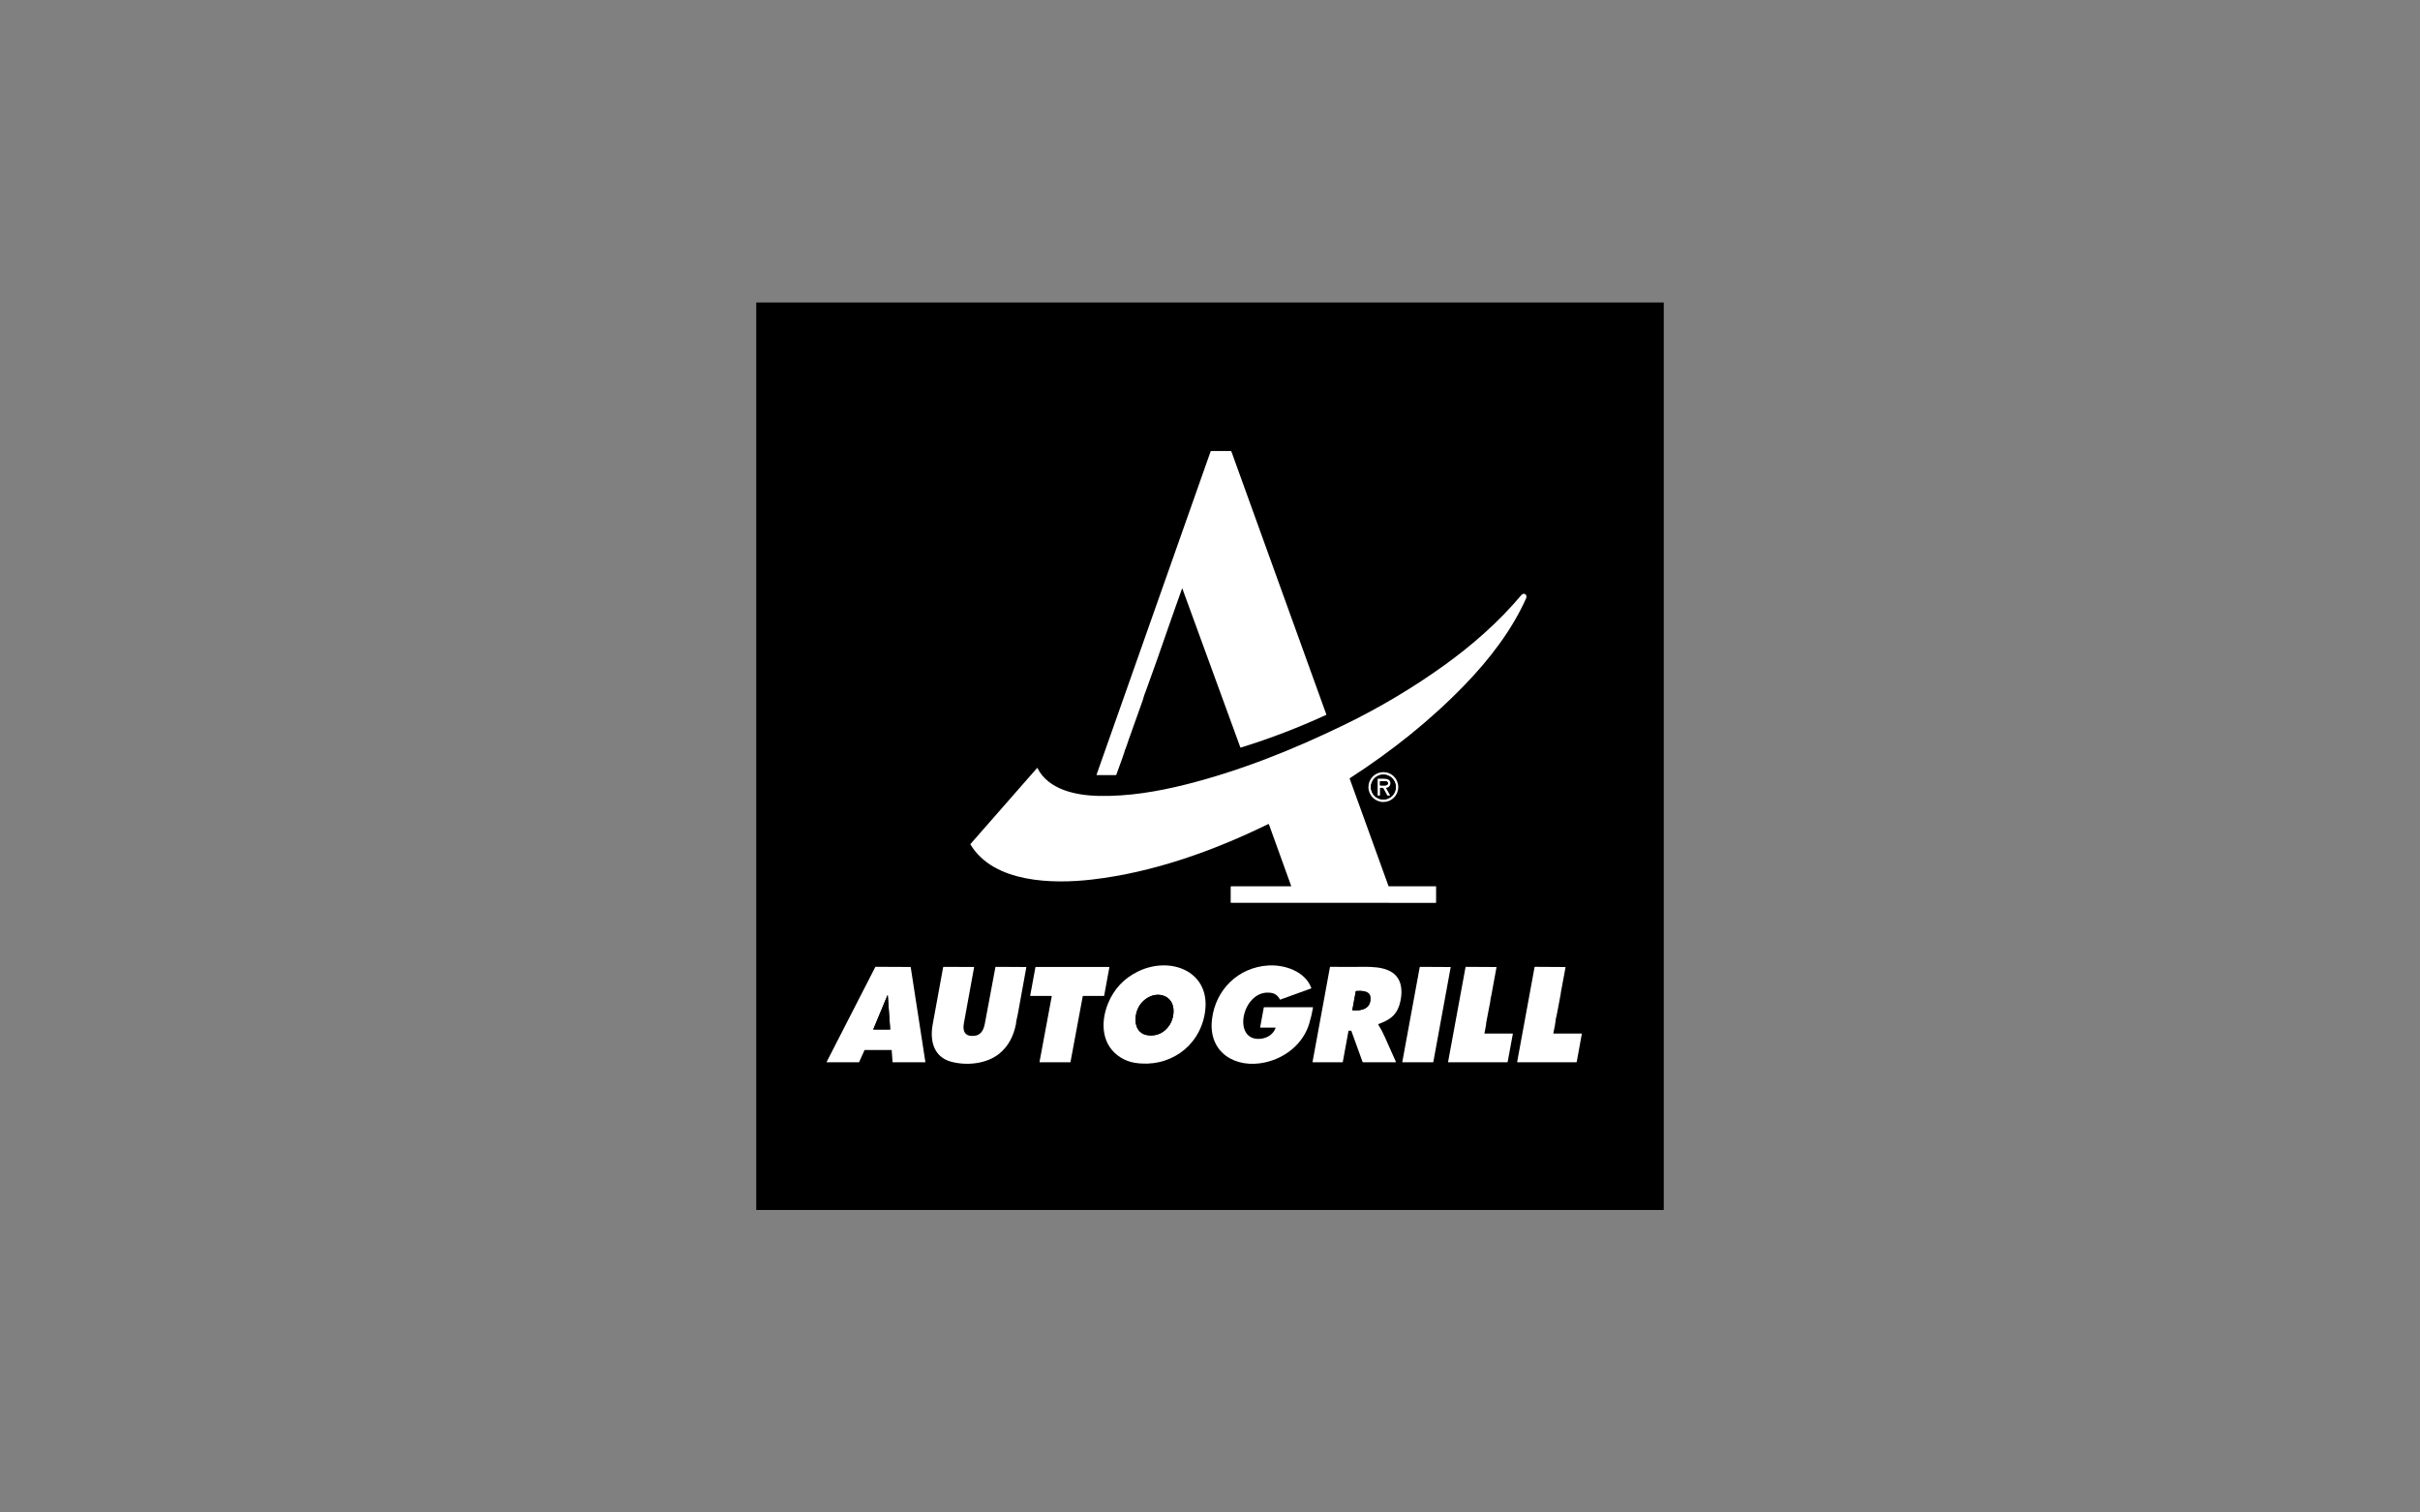 <?xml version="1.0" encoding="utf-8"?>
<svg xmlns="http://www.w3.org/2000/svg" width="800" height="500" viewBox="0 0 800 500" fill="none">
<rect x="0" y="0" width="800" height="500" fill="#808080" stroke="none"/>
<g clip-path="url(#clip0_1035_51424)">
<path d="M390.852 194.548L410.021 247.052C410.032 247.084 410.056 247.11 410.086 247.125C410.116 247.14 410.15 247.143 410.182 247.133C419.813 244.154 429.209 240.558 438.369 236.345C438.45 236.308 438.474 236.248 438.444 236.165L407.085 149.293C407.065 149.237 407.028 149.189 406.98 149.155C406.932 149.121 406.874 149.103 406.816 149.103H400.382C400.291 149.103 400.231 149.146 400.2 149.233L362.505 256.067C362.499 256.085 362.497 256.104 362.499 256.123C362.501 256.142 362.508 256.161 362.519 256.177C362.53 256.192 362.545 256.205 362.562 256.214C362.579 256.223 362.598 256.228 362.617 256.228L368.849 256.234C368.938 256.234 368.997 256.193 369.028 256.11C369.699 254.229 370.382 252.352 371.077 250.479C371.267 249.965 371.447 249.167 371.773 248.546C371.775 248.543 371.775 248.539 371.774 248.535C371.774 248.531 371.772 248.528 371.769 248.525C371.753 248.509 371.738 248.493 371.723 248.478C371.712 248.466 371.705 248.452 371.702 248.437C371.7 248.421 371.702 248.405 371.708 248.391C372.287 247.164 372.757 245.525 373.086 244.624C374.545 240.644 375.896 236.627 377.352 232.645C377.626 231.891 377.93 231.097 378.108 230.31C378.233 229.757 378.475 229.286 378.668 228.758C379.994 225.103 381.307 221.444 382.608 217.779C383.695 214.721 384.764 211.657 385.813 208.587C387.419 203.892 389.118 199.224 390.769 194.55C390.773 194.542 390.779 194.534 390.786 194.529C390.794 194.524 390.802 194.521 390.811 194.521C390.82 194.521 390.829 194.523 390.836 194.528C390.843 194.533 390.849 194.54 390.852 194.548Z" stroke="black" stroke-width="0.691"/>
<path d="M419.485 272.531L426.836 292.895C426.859 292.959 426.837 292.99 426.768 292.99H407.05C406.908 292.99 406.837 293.062 406.837 293.204V298.319C406.837 298.41 406.882 298.456 406.973 298.456L474.618 298.466C474.7 298.466 474.741 298.426 474.741 298.344V293.094C474.741 293.025 474.706 292.99 474.637 292.99H459.146C459.07 292.99 459.02 292.955 458.995 292.883L446.17 257.405C446.148 257.344 446.164 257.297 446.218 257.264C459.958 248.384 472.818 238.201 484.25 226.363C492.357 217.968 499.702 208.468 504.484 197.838C505.031 196.62 503.798 195.677 502.882 196.765C495.478 205.574 486.643 213.323 477.422 219.946C467.08 227.374 456.091 233.917 444.453 239.575C427.569 247.783 410.11 254.79 391.868 259.371C382.59 261.7 372.855 263.32 363.212 263.115C355.826 262.957 346.603 261.142 342.958 253.916C342.952 253.904 342.944 253.894 342.933 253.886C342.922 253.878 342.909 253.874 342.896 253.872C342.883 253.87 342.869 253.872 342.857 253.877C342.844 253.881 342.833 253.889 342.823 253.899L320.819 279.01C320.801 279.03 320.79 279.056 320.788 279.084C320.785 279.111 320.792 279.139 320.806 279.163C328.52 291.955 348.136 292.247 360.948 290.767C381.163 288.437 401.036 281.326 419.241 272.432C419.358 272.375 419.44 272.408 419.485 272.531Z" stroke="black" stroke-width="0.691"/>
<path d="M462.243 260.188C462.243 259.539 462.116 258.897 461.868 258.298C461.62 257.699 461.256 257.155 460.797 256.697C460.339 256.238 459.795 255.874 459.196 255.626C458.597 255.378 457.955 255.25 457.306 255.25C455.997 255.25 454.741 255.771 453.815 256.697C452.889 257.622 452.369 258.878 452.369 260.188C452.369 261.497 452.889 262.753 453.815 263.679C454.741 264.605 455.997 265.125 457.306 265.125C457.955 265.125 458.597 264.997 459.196 264.749C459.795 264.501 460.339 264.137 460.797 263.679C461.256 263.22 461.62 262.676 461.868 262.077C462.116 261.478 462.243 260.836 462.243 260.188Z" stroke="black" stroke-width="0.691"/>
<path d="M370.539 349.635C371.977 350.517 373.515 351.089 375.153 351.348C386.134 353.091 396.172 346.399 398.221 335.379C400.838 321.313 387.176 315.821 376.231 321.137C371.543 323.414 368.221 326.968 366.265 331.798C363.705 338.128 364.162 345.725 370.539 349.635Z" stroke="black" stroke-width="0.691"/>
<path d="M421.678 339.824C420.81 342.257 418.324 343.491 415.846 343.44C407.206 343.257 410.979 326.763 420.236 328.226C421.485 328.424 422.435 329.141 423.087 330.377C423.123 330.446 423.177 330.467 423.249 330.441L433.419 326.761C433.497 326.734 433.521 326.682 433.492 326.606C431.47 321.116 424.699 318.837 419.252 319.172C409.351 319.783 401.826 327.136 400.657 336.969C399.344 348.014 408.495 353.417 418.32 351.188C424.983 349.676 430.786 345.033 432.793 338.415C433.323 336.668 433.743 334.888 434.055 333.074C434.066 333.009 434.039 332.977 433.972 332.977H417.914C417.838 332.977 417.793 333.014 417.779 333.089L416.577 339.6C416.565 339.674 416.596 339.71 416.671 339.71H421.597C421.677 339.71 421.704 339.748 421.678 339.824Z" stroke="black" stroke-width="0.691"/>
<path d="M285.784 347.16C285.79 347.147 285.799 347.136 285.811 347.128C285.822 347.121 285.836 347.117 285.85 347.117H294.703C294.721 347.117 294.739 347.123 294.752 347.136C294.766 347.148 294.774 347.165 294.776 347.183L295.057 351.09C295.059 351.109 295.067 351.125 295.081 351.138C295.094 351.15 295.112 351.157 295.13 351.157H305.835C305.845 351.157 305.856 351.155 305.865 351.15C305.875 351.146 305.883 351.14 305.89 351.132C305.897 351.124 305.902 351.115 305.905 351.105C305.908 351.095 305.909 351.084 305.908 351.074L301.062 319.723C301.059 319.706 301.05 319.69 301.037 319.678C301.024 319.667 301.007 319.661 300.989 319.661L289.43 319.607C289.417 319.607 289.404 319.611 289.393 319.618C289.381 319.625 289.372 319.634 289.366 319.646L273.264 351.051C273.258 351.062 273.255 351.074 273.256 351.087C273.256 351.099 273.26 351.111 273.266 351.122C273.273 351.132 273.282 351.141 273.293 351.147C273.304 351.153 273.316 351.157 273.328 351.157H283.938C283.952 351.157 283.966 351.153 283.978 351.145C283.989 351.137 283.999 351.126 284.004 351.113L285.784 347.16Z" stroke="black" stroke-width="0.691"/>
<path d="M330.348 348.321C333.42 345.837 335.084 342.404 335.844 338.586C335.917 338.215 335.894 337.765 336.035 337.225C336.246 336.411 336.486 335.236 336.756 333.698C337.568 329.053 338.457 324.425 339.281 319.78C339.292 319.715 339.265 319.682 339.201 319.68L329.233 319.626C329.19 319.627 329.148 319.642 329.116 319.669C329.083 319.696 329.06 319.734 329.053 319.776C327.89 326.139 326.729 332.345 325.57 338.395C325.149 340.587 324.244 342.236 322.019 342.441C319.164 342.707 318.132 341.08 318.625 338.362C319.743 332.199 320.872 326.01 322.013 319.794C322.029 319.707 321.993 319.664 321.903 319.664L311.983 319.635C311.933 319.635 311.885 319.652 311.846 319.684C311.808 319.716 311.782 319.76 311.774 319.809C310.608 326.097 309.455 332.403 308.314 338.727C307.355 344.037 308.635 349.444 314.49 351.002C319.564 352.353 326.127 351.736 330.348 348.321Z" stroke="black" stroke-width="0.691"/>
<path d="M446.734 340.823L450.431 351.056C450.454 351.123 450.502 351.157 450.574 351.157H461.37C461.462 351.157 461.49 351.115 461.453 351.031C460.228 348.294 459 345.537 457.769 342.758C457.152 341.363 456.45 340.042 455.664 338.797C455.649 338.772 455.639 338.745 455.635 338.717C455.632 338.688 455.635 338.659 455.644 338.632C455.653 338.605 455.668 338.58 455.688 338.559C455.708 338.539 455.732 338.523 455.759 338.513C459 337.317 461.386 335.933 462.532 332.475C463.355 329.995 463.674 326.71 462.611 324.302C460.496 319.51 454.139 319.58 449.83 319.624C446.462 319.657 443.112 319.652 439.777 319.609C439.748 319.609 439.719 319.619 439.697 319.637C439.674 319.656 439.658 319.682 439.653 319.711L433.897 351.058C433.885 351.124 433.912 351.157 433.978 351.157H443.77C443.843 351.157 443.886 351.12 443.9 351.047L445.771 340.854C445.784 340.792 445.822 340.759 445.885 340.754L446.587 340.723C446.661 340.721 446.71 340.754 446.734 340.823Z" stroke="black" stroke-width="0.691"/>
<path d="M479.47 319.682L469.459 319.627C469.386 319.625 469.343 319.66 469.331 319.732L463.573 351.058C463.561 351.124 463.588 351.158 463.656 351.158H473.713C473.778 351.158 473.816 351.125 473.829 351.06L479.557 319.786C479.57 319.717 479.541 319.682 479.47 319.682Z" stroke="black" stroke-width="0.691"/>
<path d="M491.278 338.289C491.743 336.047 492.078 333.777 492.567 331.541C492.653 331.156 492.705 330.766 492.725 330.373C492.752 329.869 492.926 329.496 493.002 329.076C493.566 325.979 494.134 322.877 494.707 319.769C494.718 319.711 494.695 319.682 494.637 319.682L484.609 319.624C484.576 319.624 484.544 319.635 484.519 319.656C484.493 319.676 484.476 319.706 484.47 319.738L478.7 351.078C478.699 351.088 478.699 351.098 478.701 351.108C478.704 351.117 478.708 351.126 478.715 351.134C478.721 351.141 478.729 351.147 478.738 351.151C478.747 351.155 478.757 351.157 478.767 351.157H498.265C498.297 351.157 498.329 351.146 498.354 351.125C498.379 351.104 498.396 351.075 498.401 351.043L500.104 341.805C500.107 341.789 500.107 341.774 500.103 341.758C500.099 341.743 500.091 341.729 500.082 341.717C500.072 341.705 500.059 341.695 500.045 341.689C500.031 341.682 500.016 341.679 500.001 341.679H490.843C490.755 341.679 490.717 341.634 490.729 341.546C490.789 341.113 491.357 338.56 491.291 338.407C491.274 338.37 491.27 338.331 491.278 338.289Z" stroke="black" stroke-width="0.691"/>
<path d="M514.454 336.251C514.527 336.234 515.826 329.124 515.965 328.417C515.969 328.395 515.967 328.37 515.96 328.343C515.952 328.308 515.951 328.274 515.958 328.241L517.529 319.79C517.543 319.72 517.513 319.684 517.44 319.682L507.427 319.618C507.349 319.618 507.304 319.655 507.29 319.73L501.549 351.002C501.546 351.021 501.546 351.041 501.551 351.059C501.556 351.078 501.565 351.095 501.578 351.11C501.59 351.125 501.606 351.137 501.623 351.145C501.641 351.153 501.66 351.158 501.679 351.158H521.061C521.104 351.158 521.146 351.143 521.178 351.115C521.211 351.087 521.234 351.049 521.242 351.006L522.913 341.809C522.916 341.793 522.915 341.777 522.911 341.761C522.907 341.746 522.899 341.731 522.889 341.719C522.878 341.706 522.865 341.696 522.851 341.689C522.836 341.683 522.82 341.679 522.804 341.679H513.597C513.515 341.679 513.483 341.64 513.501 341.561C513.903 339.826 514.203 338.076 514.4 336.311C514.405 336.278 514.422 336.258 514.454 336.251Z" stroke="black" stroke-width="0.691"/>
<path d="M347.682 329.36L343.65 351.016C343.647 351.033 343.647 351.051 343.651 351.068C343.656 351.085 343.664 351.101 343.675 351.114C343.686 351.128 343.7 351.139 343.716 351.146C343.731 351.153 343.749 351.157 343.766 351.157H353.752C353.828 351.157 353.873 351.12 353.887 351.045L357.931 329.345C357.944 329.28 357.983 329.248 358.049 329.248H364.88C364.913 329.248 364.944 329.236 364.969 329.215C364.994 329.194 365.011 329.164 365.017 329.132L366.736 319.771C366.749 319.701 366.719 319.666 366.647 319.666H342.397C342.332 319.666 342.294 319.697 342.283 319.761L340.571 329.088C340.551 329.195 340.595 329.248 340.704 329.248H347.591C347.665 329.248 347.696 329.285 347.682 329.36Z" stroke="black" stroke-width="0.691"/>
<path d="M461.43 260.184C461.43 259.09 460.995 258.04 460.221 257.267C459.448 256.493 458.399 256.059 457.305 256.059C456.211 256.059 455.161 256.493 454.388 257.267C453.614 258.04 453.18 259.09 453.18 260.184C453.18 261.278 453.614 262.327 454.388 263.1C455.161 263.874 456.211 264.309 457.305 264.309C458.399 264.309 459.448 263.874 460.221 263.1C460.995 262.327 461.43 261.278 461.43 260.184Z" stroke="black" stroke-width="0.691"/>
<path d="M456.307 260.442L457.171 260.471C457.226 260.473 457.267 260.498 457.293 260.546L458.578 262.889C458.619 262.964 458.683 263.001 458.768 263.001H459.408C459.513 263.001 459.54 262.955 459.489 262.862L458.238 260.591C458.228 260.574 458.223 260.554 458.222 260.534C458.222 260.514 458.227 260.495 458.237 260.477C458.246 260.459 458.26 260.445 458.277 260.434C458.294 260.423 458.313 260.417 458.333 260.415C459.651 260.324 460.102 258.518 459.089 257.801C458.35 257.277 456.51 257.436 455.555 257.424C455.466 257.422 455.422 257.466 455.422 257.554L455.416 262.87C455.416 262.958 455.46 263.001 455.547 263.001H456.069C456.154 263.001 456.197 262.958 456.197 262.873V260.548C456.197 260.475 456.234 260.44 456.307 260.442Z" stroke="black" stroke-width="0.691"/>
<path d="M456.197 258.362V259.527C456.197 259.556 456.209 259.585 456.23 259.606C456.251 259.627 456.279 259.639 456.309 259.639H457.898C458.146 259.639 458.384 259.57 458.559 259.447C458.734 259.324 458.833 259.158 458.833 258.984V258.905C458.833 258.732 458.734 258.565 458.559 258.442C458.384 258.319 458.146 258.25 457.898 258.25H456.309C456.279 258.25 456.251 258.262 456.23 258.283C456.209 258.304 456.197 258.333 456.197 258.362Z" stroke="black" stroke-width="0.691"/>
<path d="M376.494 332.778C374.623 336.087 374.731 341.871 379.802 342.277C382.647 342.505 384.994 341.287 386.569 338.931C388.384 336.219 388.775 331.313 385.432 329.523C382.121 327.752 378.193 329.77 376.494 332.778Z" stroke="black" stroke-width="0.691"/>
<path d="M293.482 329.107C293.481 329.091 293.475 329.076 293.465 329.064C293.454 329.052 293.44 329.044 293.424 329.042C293.409 329.039 293.393 329.042 293.379 329.051C293.365 329.059 293.355 329.071 293.349 329.086L288.711 340.237C288.706 340.247 288.704 340.258 288.705 340.269C288.706 340.281 288.71 340.291 288.716 340.301C288.722 340.31 288.731 340.318 288.741 340.324C288.75 340.329 288.762 340.332 288.773 340.332H294.203C294.212 340.332 294.222 340.33 294.23 340.326C294.239 340.323 294.246 340.317 294.253 340.31C294.259 340.304 294.264 340.296 294.267 340.287C294.271 340.278 294.272 340.269 294.271 340.259L293.482 329.107Z" stroke="black" stroke-width="0.691"/>
<path d="M452.969 329.444C452.695 327.457 449.743 327.503 448.322 327.617C448.243 327.624 448.197 327.665 448.183 327.741L447.064 333.851C447.049 333.931 447.082 333.975 447.164 333.981C450.234 334.263 453.51 333.364 452.969 329.444Z" stroke="black" stroke-width="0.691"/>
<path d="M250 100H550V400H250V100ZM390.855 194.548L410.023 247.052C410.035 247.084 410.059 247.11 410.089 247.125C410.119 247.14 410.153 247.142 410.185 247.133C419.816 244.153 429.212 240.557 438.372 236.345C438.452 236.307 438.477 236.247 438.447 236.164L407.088 149.293C407.068 149.237 407.031 149.189 406.983 149.155C406.935 149.121 406.877 149.102 406.818 149.102H400.385C400.294 149.102 400.233 149.146 400.203 149.233L362.508 256.066C362.502 256.084 362.499 256.104 362.502 256.123C362.504 256.142 362.511 256.16 362.522 256.176C362.533 256.192 362.548 256.205 362.565 256.214C362.582 256.223 362.601 256.228 362.62 256.228L368.852 256.234C368.941 256.234 369 256.193 369.03 256.11C369.702 254.229 370.385 252.352 371.079 250.479C371.27 249.965 371.45 249.167 371.776 248.546C371.777 248.542 371.778 248.538 371.777 248.534C371.776 248.531 371.774 248.527 371.771 248.525C371.756 248.508 371.741 248.492 371.726 248.477C371.715 248.466 371.708 248.452 371.705 248.436C371.703 248.421 371.705 248.405 371.711 248.39C372.289 247.164 372.76 245.525 373.089 244.624C374.548 240.644 375.898 236.626 377.355 232.644C377.628 231.89 377.933 231.097 378.111 230.309C378.235 229.756 378.478 229.286 378.671 228.758C379.997 225.103 381.31 221.443 382.611 217.779C383.698 214.721 384.767 211.657 385.816 208.586C387.422 203.892 389.121 199.224 390.772 194.55C390.776 194.541 390.781 194.534 390.789 194.529C390.796 194.524 390.805 194.521 390.814 194.52C390.823 194.52 390.832 194.523 390.839 194.528C390.846 194.532 390.852 194.539 390.855 194.548ZM419.485 272.531L426.836 292.895C426.86 292.959 426.837 292.99 426.768 292.99H407.05C406.908 292.99 406.837 293.061 406.837 293.204V298.319C406.837 298.41 406.883 298.456 406.974 298.456L474.619 298.466C474.7 298.466 474.741 298.425 474.741 298.344V293.094C474.741 293.025 474.706 292.99 474.637 292.99H459.146C459.07 292.99 459.02 292.954 458.995 292.883L446.171 257.405C446.148 257.344 446.164 257.297 446.218 257.264C459.959 248.384 472.818 238.201 484.251 226.363C492.358 217.968 499.702 208.468 504.484 197.838C505.031 196.619 503.798 195.677 502.883 196.764C495.478 205.574 486.644 213.323 477.422 219.946C467.081 227.374 456.091 233.917 444.453 239.575C427.57 247.783 410.11 254.79 391.868 259.371C382.59 261.7 372.855 263.32 363.213 263.115C355.827 262.957 346.603 261.142 342.959 253.916C342.953 253.904 342.944 253.894 342.933 253.886C342.922 253.878 342.91 253.873 342.897 253.872C342.883 253.87 342.87 253.872 342.857 253.877C342.844 253.881 342.833 253.889 342.824 253.899L320.819 279.01C320.801 279.03 320.79 279.056 320.788 279.084C320.786 279.111 320.792 279.139 320.807 279.163C328.52 291.954 348.136 292.247 360.948 290.767C381.163 288.436 401.036 281.326 419.241 272.432C419.358 272.375 419.44 272.408 419.485 272.531ZM462.244 260.187C462.244 259.539 462.116 258.897 461.868 258.298C461.62 257.699 461.256 257.155 460.798 256.696C460.339 256.238 459.795 255.874 459.196 255.626C458.597 255.378 457.955 255.25 457.307 255.25C455.997 255.25 454.741 255.77 453.816 256.696C452.89 257.622 452.369 258.878 452.369 260.187C452.369 261.497 452.89 262.752 453.816 263.678C454.741 264.604 455.997 265.124 457.307 265.124C457.955 265.124 458.597 264.997 459.196 264.748C459.795 264.5 460.339 264.137 460.798 263.678C461.256 263.22 461.62 262.676 461.868 262.077C462.116 261.478 462.244 260.836 462.244 260.187ZM370.539 349.634C371.977 350.517 373.515 351.088 375.153 351.347C386.133 353.09 396.171 346.398 398.22 335.378C400.837 321.312 387.175 315.82 376.23 321.136C371.542 323.414 368.22 326.968 366.264 331.798C363.704 338.127 364.162 345.724 370.539 349.634ZM421.68 339.824C420.811 342.256 418.325 343.491 415.847 343.439C407.208 343.257 410.981 326.763 420.238 328.226C421.486 328.423 422.436 329.14 423.088 330.376C423.124 330.445 423.178 330.467 423.25 330.441L433.421 326.761C433.498 326.733 433.522 326.682 433.493 326.606C431.471 321.115 424.7 318.836 419.253 319.172C409.352 319.783 401.827 327.136 400.659 336.969C399.345 348.014 408.497 353.417 418.321 351.188C424.984 349.675 430.787 345.032 432.795 338.415C433.324 336.668 433.744 334.887 434.057 333.074C434.068 333.009 434.04 332.977 433.974 332.977H417.915C417.839 332.977 417.794 333.014 417.78 333.088L416.579 339.6C416.566 339.673 416.597 339.71 416.672 339.71H421.599C421.679 339.71 421.706 339.748 421.68 339.824ZM285.785 347.16C285.79 347.147 285.799 347.136 285.811 347.129C285.823 347.121 285.837 347.117 285.851 347.117H294.704C294.722 347.117 294.739 347.123 294.753 347.136C294.766 347.148 294.775 347.165 294.776 347.183L295.058 351.09C295.06 351.109 295.068 351.125 295.081 351.138C295.095 351.15 295.112 351.157 295.131 351.157H305.836C305.846 351.157 305.856 351.155 305.866 351.15C305.876 351.146 305.884 351.14 305.891 351.132C305.898 351.124 305.903 351.115 305.906 351.105C305.909 351.095 305.91 351.084 305.908 351.074L301.062 319.723C301.06 319.706 301.051 319.69 301.038 319.678C301.024 319.667 301.007 319.661 300.99 319.661L289.431 319.607C289.418 319.607 289.405 319.611 289.393 319.618C289.382 319.625 289.373 319.635 289.367 319.646L273.265 351.051C273.259 351.062 273.256 351.074 273.257 351.087C273.257 351.099 273.261 351.111 273.267 351.122C273.273 351.133 273.283 351.141 273.293 351.147C273.304 351.153 273.316 351.157 273.329 351.157H283.939C283.953 351.157 283.966 351.153 283.978 351.145C283.99 351.137 283.999 351.126 284.005 351.113L285.785 347.16ZM330.347 348.32C333.42 345.836 335.084 342.403 335.844 338.585C335.916 338.214 335.894 337.764 336.035 337.224C336.246 336.41 336.486 335.235 336.756 333.698C337.568 329.052 338.456 324.424 339.281 319.779C339.292 319.714 339.265 319.681 339.2 319.68L329.233 319.626C329.19 319.626 329.148 319.641 329.115 319.668C329.082 319.695 329.06 319.733 329.052 319.775C327.89 326.138 326.729 332.345 325.57 338.394C325.149 340.586 324.244 342.236 322.019 342.441C319.164 342.706 318.132 341.079 318.625 338.361C319.742 332.198 320.872 326.009 322.012 319.794C322.029 319.706 321.992 319.663 321.903 319.663L311.983 319.634C311.933 319.634 311.884 319.652 311.846 319.683C311.808 319.715 311.782 319.759 311.773 319.808C310.608 326.097 309.454 332.403 308.314 338.726C307.354 344.036 308.635 349.443 314.49 351.001C319.564 352.352 326.127 351.735 330.347 348.32ZM446.734 340.823L450.43 351.055C450.454 351.123 450.501 351.157 450.573 351.157H461.369C461.462 351.157 461.49 351.115 461.452 351.03C460.227 348.294 458.999 345.537 457.769 342.758C457.151 341.363 456.45 340.042 455.664 338.796C455.648 338.772 455.639 338.745 455.635 338.716C455.632 338.688 455.635 338.659 455.644 338.632C455.653 338.604 455.668 338.58 455.688 338.559C455.708 338.538 455.732 338.522 455.759 338.512C458.999 337.317 461.386 335.933 462.532 332.475C463.354 329.995 463.673 326.709 462.61 324.302C460.495 319.51 454.139 319.58 449.829 319.624C446.462 319.657 443.111 319.652 439.777 319.609C439.748 319.609 439.719 319.619 439.696 319.637C439.673 319.656 439.658 319.682 439.653 319.711L433.897 351.057C433.885 351.124 433.912 351.157 433.978 351.157H443.769C443.843 351.157 443.886 351.12 443.9 351.047L445.771 340.854C445.783 340.791 445.821 340.758 445.885 340.754L446.587 340.723C446.66 340.72 446.709 340.753 446.734 340.823ZM479.471 319.682L469.46 319.626C469.387 319.624 469.344 319.66 469.331 319.731L463.574 351.057C463.561 351.124 463.589 351.157 463.657 351.157H473.713C473.778 351.157 473.817 351.124 473.829 351.059L479.558 319.785C479.57 319.716 479.541 319.682 479.471 319.682ZM491.278 338.289C491.742 336.047 492.078 333.776 492.567 331.541C492.653 331.155 492.705 330.766 492.724 330.372C492.751 329.869 492.925 329.496 493.002 329.075C493.566 325.979 494.134 322.876 494.707 319.769C494.718 319.711 494.695 319.682 494.637 319.682L484.609 319.624C484.576 319.623 484.544 319.634 484.519 319.655C484.493 319.676 484.476 319.705 484.47 319.738L478.7 351.078C478.698 351.088 478.699 351.098 478.701 351.107C478.704 351.117 478.708 351.126 478.715 351.133C478.721 351.141 478.729 351.147 478.738 351.151C478.747 351.155 478.757 351.157 478.767 351.157H498.265C498.297 351.157 498.329 351.145 498.354 351.125C498.379 351.104 498.395 351.075 498.401 351.043L500.104 341.805C500.107 341.789 500.106 341.773 500.102 341.758C500.098 341.743 500.091 341.729 500.081 341.717C500.072 341.705 500.059 341.695 500.045 341.688C500.031 341.682 500.016 341.678 500.001 341.678H490.843C490.755 341.678 490.717 341.634 490.729 341.546C490.789 341.113 491.357 338.56 491.291 338.407C491.274 338.369 491.27 338.33 491.278 338.289ZM514.454 336.25C514.526 336.233 515.825 329.123 515.964 328.416C515.968 328.394 515.967 328.369 515.96 328.342C515.952 328.307 515.951 328.273 515.958 328.24L517.528 319.789C517.542 319.719 517.512 319.683 517.439 319.682L507.426 319.617C507.349 319.617 507.303 319.655 507.289 319.729L501.548 351.001C501.545 351.02 501.546 351.04 501.551 351.059C501.556 351.077 501.565 351.095 501.577 351.109C501.59 351.124 501.605 351.136 501.623 351.144C501.64 351.153 501.66 351.157 501.679 351.157H521.061C521.104 351.157 521.145 351.142 521.178 351.114C521.211 351.087 521.233 351.048 521.241 351.006L522.913 341.809C522.916 341.793 522.915 341.776 522.911 341.761C522.906 341.745 522.899 341.73 522.888 341.718C522.878 341.706 522.865 341.696 522.85 341.689C522.835 341.682 522.819 341.678 522.803 341.678H513.596C513.515 341.678 513.483 341.639 513.501 341.56C513.903 339.825 514.202 338.075 514.4 336.31C514.404 336.277 514.422 336.257 514.454 336.25ZM347.682 329.359L343.651 351.016C343.647 351.033 343.648 351.051 343.652 351.068C343.656 351.085 343.664 351.1 343.675 351.114C343.686 351.127 343.7 351.138 343.716 351.146C343.732 351.153 343.749 351.157 343.767 351.157H353.753C353.829 351.157 353.874 351.119 353.887 351.045L357.932 329.345C357.944 329.28 357.983 329.247 358.05 329.247H364.881C364.913 329.247 364.945 329.236 364.97 329.214C364.995 329.193 365.011 329.164 365.017 329.131L366.737 319.771C366.749 319.7 366.72 319.665 366.648 319.665H342.397C342.332 319.665 342.294 319.697 342.283 319.76L340.572 329.088C340.551 329.194 340.595 329.247 340.704 329.247H347.591C347.666 329.247 347.696 329.285 347.682 329.359Z" fill="black"/>
<path d="M390.854 194.548C390.851 194.539 390.845 194.532 390.838 194.527C390.831 194.523 390.822 194.52 390.813 194.52C390.804 194.521 390.795 194.523 390.788 194.529C390.781 194.534 390.775 194.541 390.771 194.55C389.12 199.224 387.421 203.891 385.815 208.586C384.766 211.657 383.697 214.721 382.61 217.779C381.309 221.443 379.996 225.103 378.67 228.757C378.477 229.286 378.235 229.756 378.11 230.309C377.932 231.097 377.628 231.89 377.354 232.644C375.898 236.626 374.547 240.644 373.088 244.623C372.759 245.525 372.288 247.164 371.71 248.39C371.704 248.405 371.702 248.421 371.704 248.436C371.707 248.452 371.714 248.466 371.725 248.477C371.74 248.492 371.755 248.508 371.77 248.525C371.773 248.527 371.776 248.531 371.776 248.534C371.777 248.538 371.776 248.542 371.775 248.545C371.449 249.167 371.269 249.965 371.078 250.478C370.384 252.351 369.701 254.228 369.029 256.11C368.999 256.193 368.94 256.234 368.851 256.234L362.619 256.228C362.6 256.228 362.581 256.223 362.564 256.214C362.547 256.205 362.532 256.192 362.521 256.176C362.51 256.16 362.503 256.142 362.501 256.123C362.499 256.104 362.501 256.084 362.507 256.066L400.202 149.233C400.233 149.146 400.293 149.102 400.384 149.102H406.817C406.876 149.102 406.934 149.12 406.982 149.155C407.03 149.189 407.067 149.237 407.087 149.293L438.446 236.164C438.476 236.247 438.451 236.307 438.371 236.344C429.211 240.557 419.815 244.153 410.184 247.132C410.152 247.142 410.118 247.139 410.088 247.124C410.058 247.109 410.034 247.083 410.023 247.052L390.854 194.548Z" fill="white"/>
<path d="M419.487 272.531C419.441 272.408 419.36 272.375 419.243 272.432C401.037 281.326 381.165 288.437 360.95 290.767C348.138 292.247 328.522 291.955 320.808 279.163C320.794 279.139 320.787 279.111 320.789 279.084C320.792 279.056 320.803 279.03 320.821 279.01L342.825 253.899C342.835 253.889 342.846 253.881 342.859 253.877C342.871 253.872 342.885 253.87 342.898 253.872C342.911 253.874 342.924 253.878 342.935 253.886C342.946 253.894 342.954 253.904 342.96 253.916C346.604 261.142 355.828 262.957 363.214 263.115C372.857 263.32 382.592 261.7 391.87 259.371C410.112 254.79 427.571 247.783 444.455 239.575C456.093 233.917 467.082 227.374 477.424 219.946C486.645 213.323 495.48 205.574 502.884 196.765C503.8 195.677 505.033 196.62 504.486 197.838C499.704 208.468 492.359 217.968 484.252 226.363C472.82 238.201 459.96 248.384 446.22 257.264C446.166 257.297 446.15 257.344 446.172 257.405L458.997 292.883C459.022 292.955 459.072 292.99 459.148 292.99H474.639C474.708 292.99 474.743 293.025 474.743 293.094V298.344C474.743 298.426 474.702 298.466 474.62 298.466L406.975 298.456C406.884 298.456 406.839 298.41 406.839 298.319V293.204C406.839 293.062 406.91 292.99 407.052 292.99H426.77C426.839 292.99 426.861 292.959 426.838 292.895L419.487 272.531Z" fill="white"/>
<path d="M462.245 260.187C462.245 260.836 462.118 261.478 461.87 262.077C461.621 262.676 461.258 263.22 460.799 263.678C460.341 264.137 459.797 264.5 459.198 264.748C458.599 264.997 457.957 265.124 457.308 265.124C455.999 265.124 454.743 264.604 453.817 263.678C452.891 262.752 452.371 261.497 452.371 260.187C452.371 258.878 452.891 257.622 453.817 256.696C454.743 255.77 455.999 255.25 457.308 255.25C457.957 255.25 458.599 255.378 459.198 255.626C459.797 255.874 460.341 256.238 460.799 256.696C461.258 257.155 461.621 257.699 461.87 258.298C462.118 258.897 462.245 259.539 462.245 260.187ZM461.433 260.183C461.433 259.089 460.999 258.04 460.225 257.266C459.451 256.493 458.402 256.058 457.308 256.058C456.214 256.058 455.165 256.493 454.391 257.266C453.618 258.04 453.183 259.089 453.183 260.183C453.183 261.277 453.618 262.326 454.391 263.1C455.165 263.873 456.214 264.308 457.308 264.308C458.402 264.308 459.451 263.873 460.225 263.1C460.999 262.326 461.433 261.277 461.433 260.183Z" fill="white"/>
<path d="M461.432 260.183C461.432 261.277 460.997 262.326 460.223 263.1C459.45 263.874 458.401 264.308 457.307 264.308C456.213 264.308 455.163 263.874 454.39 263.1C453.616 262.326 453.182 261.277 453.182 260.183C453.182 259.089 453.616 258.04 454.39 257.266C455.163 256.493 456.213 256.058 457.307 256.058C458.401 256.058 459.45 256.493 460.223 257.266C460.997 258.04 461.432 259.089 461.432 260.183ZM456.308 260.442L457.172 260.471C457.227 260.472 457.268 260.497 457.294 260.546L458.579 262.889C458.62 262.964 458.684 263.001 458.769 263.001H459.41C459.515 263.001 459.541 262.955 459.49 262.862L458.239 260.591C458.229 260.574 458.224 260.554 458.224 260.534C458.223 260.514 458.228 260.494 458.238 260.477C458.247 260.459 458.261 260.444 458.278 260.434C458.295 260.423 458.314 260.416 458.334 260.415C459.652 260.324 460.104 258.517 459.09 257.801C458.351 257.276 456.511 257.436 455.556 257.423C455.468 257.422 455.423 257.466 455.423 257.554L455.417 262.87C455.417 262.957 455.461 263.001 455.548 263.001H456.07C456.155 263.001 456.198 262.958 456.198 262.872V260.548C456.198 260.475 456.235 260.439 456.308 260.442Z" fill="black"/>
<path d="M456.199 260.547V262.872C456.199 262.958 456.156 263.001 456.071 263.001H455.548C455.461 263.001 455.418 262.957 455.418 262.87L455.424 257.554C455.424 257.465 455.468 257.422 455.557 257.423C456.512 257.436 458.352 257.276 459.091 257.8C460.104 258.517 459.653 260.324 458.335 260.415C458.315 260.416 458.296 260.422 458.279 260.433C458.262 260.444 458.248 260.459 458.239 260.477C458.229 260.494 458.224 260.514 458.224 260.534C458.225 260.554 458.23 260.574 458.24 260.591L459.491 262.862C459.542 262.954 459.515 263.001 459.41 263.001H458.77C458.685 263.001 458.621 262.963 458.58 262.889L457.295 260.545C457.269 260.497 457.228 260.472 457.173 260.471L456.309 260.442C456.236 260.439 456.199 260.474 456.199 260.547ZM456.199 258.362V259.526C456.199 259.556 456.211 259.584 456.232 259.605C456.253 259.626 456.281 259.638 456.311 259.638H457.9C458.148 259.638 458.385 259.569 458.561 259.446C458.736 259.323 458.834 259.157 458.834 258.983V258.905C458.834 258.731 458.736 258.564 458.561 258.442C458.385 258.319 458.148 258.25 457.9 258.25H456.311C456.281 258.25 456.253 258.262 456.232 258.283C456.211 258.304 456.199 258.332 456.199 258.362Z" fill="white"/>
<path d="M456.199 258.362C456.199 258.332 456.211 258.304 456.232 258.283C456.253 258.262 456.281 258.25 456.311 258.25H457.9C458.148 258.25 458.386 258.319 458.561 258.442C458.736 258.565 458.835 258.731 458.835 258.905V258.983C458.835 259.157 458.736 259.324 458.561 259.446C458.386 259.569 458.148 259.638 457.9 259.638H456.311C456.281 259.638 456.253 259.626 456.232 259.605C456.211 259.584 456.199 259.556 456.199 259.526V258.362Z" fill="black"/>
<path d="M370.541 349.634C364.164 345.724 363.706 338.127 366.267 331.797C368.223 326.967 371.545 323.413 376.233 321.136C387.178 315.82 400.84 321.312 398.223 335.378C396.174 346.398 386.136 353.09 375.155 351.347C373.517 351.088 371.979 350.516 370.541 349.634ZM376.496 332.777C374.625 336.086 374.733 341.871 379.805 342.277C382.649 342.505 384.997 341.286 386.571 338.931C388.386 336.219 388.778 331.313 385.434 329.523C382.123 327.751 378.195 329.769 376.496 332.777Z" fill="white"/>
<path d="M421.599 339.71H416.673C416.598 339.71 416.567 339.674 416.579 339.6L417.781 333.089C417.795 333.014 417.84 332.977 417.916 332.977H433.974C434.041 332.977 434.068 333.009 434.057 333.074C433.745 334.888 433.324 336.668 432.795 338.415C430.788 345.033 424.985 349.676 418.322 351.188C408.497 353.417 399.346 348.014 400.659 336.969C401.828 327.136 409.353 319.783 419.254 319.172C424.701 318.837 431.472 321.116 433.494 326.606C433.523 326.682 433.498 326.734 433.421 326.761L423.251 330.441C423.179 330.467 423.125 330.446 423.089 330.377C422.437 329.141 421.487 328.424 420.238 328.226C410.981 326.763 407.208 343.257 415.848 343.44C418.326 343.491 420.812 342.257 421.68 339.824C421.706 339.748 421.679 339.71 421.599 339.71Z" fill="white"/>
<path d="M285.786 347.16L284.006 351.113C284.001 351.126 283.991 351.137 283.979 351.145C283.968 351.153 283.954 351.157 283.94 351.157H273.33C273.318 351.157 273.305 351.153 273.295 351.147C273.284 351.141 273.275 351.132 273.268 351.122C273.262 351.111 273.258 351.099 273.258 351.087C273.257 351.074 273.26 351.062 273.266 351.051L289.368 319.646C289.374 319.634 289.383 319.625 289.395 319.618C289.406 319.611 289.419 319.607 289.432 319.607L300.991 319.661C301.009 319.661 301.026 319.667 301.039 319.678C301.052 319.69 301.061 319.706 301.063 319.723L305.909 351.074C305.911 351.084 305.91 351.095 305.907 351.105C305.904 351.115 305.899 351.124 305.892 351.132C305.885 351.14 305.877 351.146 305.867 351.15C305.858 351.155 305.847 351.157 305.837 351.157H295.132C295.114 351.157 295.096 351.15 295.083 351.138C295.069 351.125 295.061 351.109 295.059 351.09L294.778 347.183C294.776 347.165 294.768 347.148 294.754 347.136C294.741 347.123 294.723 347.117 294.705 347.117H285.852C285.838 347.117 285.824 347.121 285.813 347.128C285.801 347.136 285.791 347.147 285.786 347.16ZM293.485 329.106C293.484 329.09 293.478 329.075 293.468 329.063C293.457 329.052 293.443 329.044 293.427 329.041C293.411 329.039 293.395 329.042 293.382 329.05C293.368 329.058 293.358 329.071 293.352 329.086L288.713 340.236C288.709 340.246 288.707 340.258 288.708 340.269C288.709 340.28 288.713 340.291 288.719 340.3C288.725 340.31 288.733 340.318 288.743 340.323C288.753 340.328 288.764 340.331 288.775 340.331H294.206C294.215 340.331 294.224 340.33 294.233 340.326C294.241 340.322 294.249 340.317 294.256 340.31C294.262 340.303 294.267 340.295 294.27 340.286C294.273 340.278 294.275 340.268 294.274 340.259L293.485 329.106Z" fill="white"/>
<path d="M330.346 348.32C326.125 351.735 319.562 352.352 314.488 351.001C308.633 349.443 307.353 344.036 308.312 338.726C309.453 332.402 310.606 326.096 311.772 319.808C311.78 319.759 311.806 319.715 311.844 319.683C311.883 319.651 311.931 319.634 311.981 319.634L321.901 319.663C321.991 319.663 322.027 319.706 322.011 319.793C320.87 326.009 319.741 332.198 318.623 338.361C318.13 341.079 319.162 342.706 322.017 342.44C324.242 342.235 325.147 340.586 325.568 338.394C326.727 332.344 327.888 326.138 329.051 319.775C329.058 319.733 329.081 319.695 329.114 319.668C329.147 319.641 329.188 319.626 329.231 319.625L339.199 319.679C339.263 319.681 339.29 319.714 339.279 319.779C338.455 324.424 337.566 329.052 336.754 333.697C336.484 335.235 336.244 336.41 336.033 337.224C335.892 337.764 335.915 338.214 335.842 338.585C335.082 342.403 333.418 345.836 330.346 348.32Z" fill="white"/>
<path d="M446.589 340.723L445.887 340.754C445.823 340.758 445.785 340.791 445.773 340.853L443.902 351.047C443.888 351.12 443.845 351.157 443.772 351.157H433.98C433.914 351.157 433.887 351.123 433.899 351.057L439.655 319.71C439.66 319.682 439.676 319.656 439.699 319.637C439.721 319.618 439.75 319.608 439.779 319.609C443.114 319.652 446.464 319.657 449.832 319.623C454.141 319.58 460.497 319.509 462.613 324.302C463.676 326.709 463.357 329.995 462.534 332.475C461.388 335.933 459.002 337.317 455.761 338.512C455.734 338.522 455.71 338.538 455.69 338.559C455.67 338.579 455.655 338.604 455.646 338.631C455.637 338.659 455.634 338.688 455.637 338.716C455.641 338.744 455.651 338.772 455.666 338.796C456.452 340.042 457.154 341.362 457.771 342.757C459.002 345.536 460.23 348.294 461.455 351.03C461.492 351.114 461.464 351.157 461.372 351.157H450.576C450.504 351.157 450.456 351.123 450.433 351.055L446.736 340.822C446.712 340.753 446.663 340.72 446.589 340.723ZM452.973 329.444C452.699 327.457 449.747 327.503 448.326 327.617C448.247 327.623 448.201 327.665 448.187 327.741L447.068 333.851C447.053 333.931 447.086 333.974 447.167 333.981C450.238 334.263 453.513 333.364 452.973 329.444Z" fill="white"/>
<path d="M469.459 319.626L479.47 319.681C479.541 319.681 479.57 319.716 479.557 319.785L473.829 351.059C473.816 351.124 473.778 351.157 473.713 351.157H463.656C463.588 351.157 463.561 351.123 463.573 351.057L469.331 319.731C469.343 319.659 469.386 319.624 469.459 319.626Z" fill="white"/>
<path d="M491.293 338.407C491.359 338.56 490.791 341.112 490.731 341.545C490.719 341.634 490.757 341.678 490.845 341.678H500.003C500.018 341.678 500.033 341.682 500.047 341.688C500.061 341.695 500.074 341.705 500.084 341.717C500.093 341.729 500.101 341.743 500.105 341.758C500.108 341.773 500.109 341.789 500.106 341.804L498.403 351.043C498.397 351.075 498.381 351.104 498.356 351.125C498.331 351.145 498.299 351.157 498.267 351.157H478.769C478.759 351.157 478.749 351.155 478.74 351.151C478.731 351.147 478.723 351.141 478.717 351.133C478.71 351.126 478.706 351.117 478.703 351.107C478.701 351.098 478.7 351.088 478.702 351.078L484.472 319.737C484.478 319.705 484.495 319.676 484.521 319.655C484.546 319.634 484.578 319.623 484.611 319.624L494.639 319.682C494.697 319.682 494.72 319.711 494.709 319.769C494.136 322.876 493.568 325.979 493.004 329.075C492.927 329.496 492.753 329.869 492.727 330.372C492.707 330.766 492.655 331.155 492.569 331.541C492.08 333.776 491.744 336.047 491.28 338.289C491.272 338.33 491.276 338.369 491.293 338.407Z" fill="white"/>
<path d="M514.402 336.31C514.205 338.075 513.905 339.825 513.503 341.56C513.485 341.639 513.517 341.678 513.598 341.678H522.806C522.822 341.678 522.838 341.682 522.853 341.689C522.867 341.695 522.88 341.705 522.891 341.718C522.901 341.73 522.909 341.745 522.913 341.76C522.917 341.776 522.918 341.792 522.915 341.808L521.243 351.005C521.236 351.048 521.213 351.086 521.18 351.114C521.147 351.142 521.106 351.157 521.063 351.157H501.681C501.662 351.157 501.643 351.152 501.625 351.144C501.608 351.136 501.592 351.124 501.58 351.109C501.567 351.094 501.558 351.077 501.553 351.058C501.548 351.04 501.547 351.02 501.551 351.001L507.292 319.729C507.306 319.654 507.351 319.617 507.429 319.617L517.442 319.681C517.515 319.683 517.545 319.719 517.531 319.789L515.96 328.24C515.953 328.273 515.954 328.307 515.962 328.342C515.969 328.369 515.971 328.394 515.967 328.416C515.828 329.123 514.529 336.233 514.456 336.25C514.424 336.257 514.406 336.277 514.402 336.31Z" fill="white"/>
<path d="M347.593 329.247H340.706C340.597 329.247 340.553 329.194 340.573 329.088L342.285 319.76C342.296 319.697 342.334 319.665 342.399 319.665H366.649C366.721 319.665 366.751 319.7 366.738 319.771L365.019 329.131C365.013 329.164 364.996 329.193 364.971 329.214C364.946 329.236 364.915 329.247 364.882 329.247H358.051C357.985 329.247 357.946 329.28 357.933 329.345L353.889 351.045C353.875 351.119 353.83 351.157 353.754 351.157H343.768C343.751 351.157 343.733 351.153 343.718 351.146C343.702 351.138 343.688 351.127 343.677 351.114C343.666 351.1 343.658 351.085 343.653 351.068C343.649 351.051 343.649 351.033 343.652 351.016L347.684 329.359C347.698 329.285 347.667 329.247 347.593 329.247Z" fill="white"/>
<path d="M448.324 327.617C449.745 327.503 452.697 327.457 452.971 329.444C453.512 333.364 450.236 334.263 447.166 333.981C447.084 333.975 447.051 333.931 447.066 333.851L448.185 327.741C448.199 327.665 448.245 327.624 448.324 327.617Z" fill="black"/>
<path d="M379.802 342.277C374.731 341.871 374.623 336.086 376.494 332.778C378.193 329.769 382.121 327.751 385.432 329.523C388.775 331.313 388.384 336.219 386.569 338.931C384.994 341.287 382.647 342.505 379.802 342.277Z" fill="black"/>
<path d="M293.484 329.106L294.273 340.259C294.274 340.268 294.273 340.278 294.269 340.286C294.266 340.295 294.261 340.303 294.255 340.31C294.248 340.317 294.241 340.322 294.232 340.326C294.224 340.33 294.214 340.331 294.205 340.331H288.775C288.763 340.331 288.752 340.328 288.743 340.323C288.733 340.318 288.724 340.31 288.718 340.3C288.712 340.291 288.708 340.28 288.707 340.269C288.706 340.258 288.708 340.246 288.713 340.236L293.351 329.086C293.357 329.071 293.367 329.058 293.381 329.05C293.395 329.042 293.411 329.039 293.426 329.041C293.442 329.044 293.456 329.052 293.467 329.063C293.477 329.075 293.483 329.09 293.484 329.106Z" fill="black"/>
</g>
<defs>
<clipPath id="clip0_1035_51424">
<rect width="300" height="300" fill="white" transform="translate(250 100)"/>
</clipPath>
</defs>
</svg>